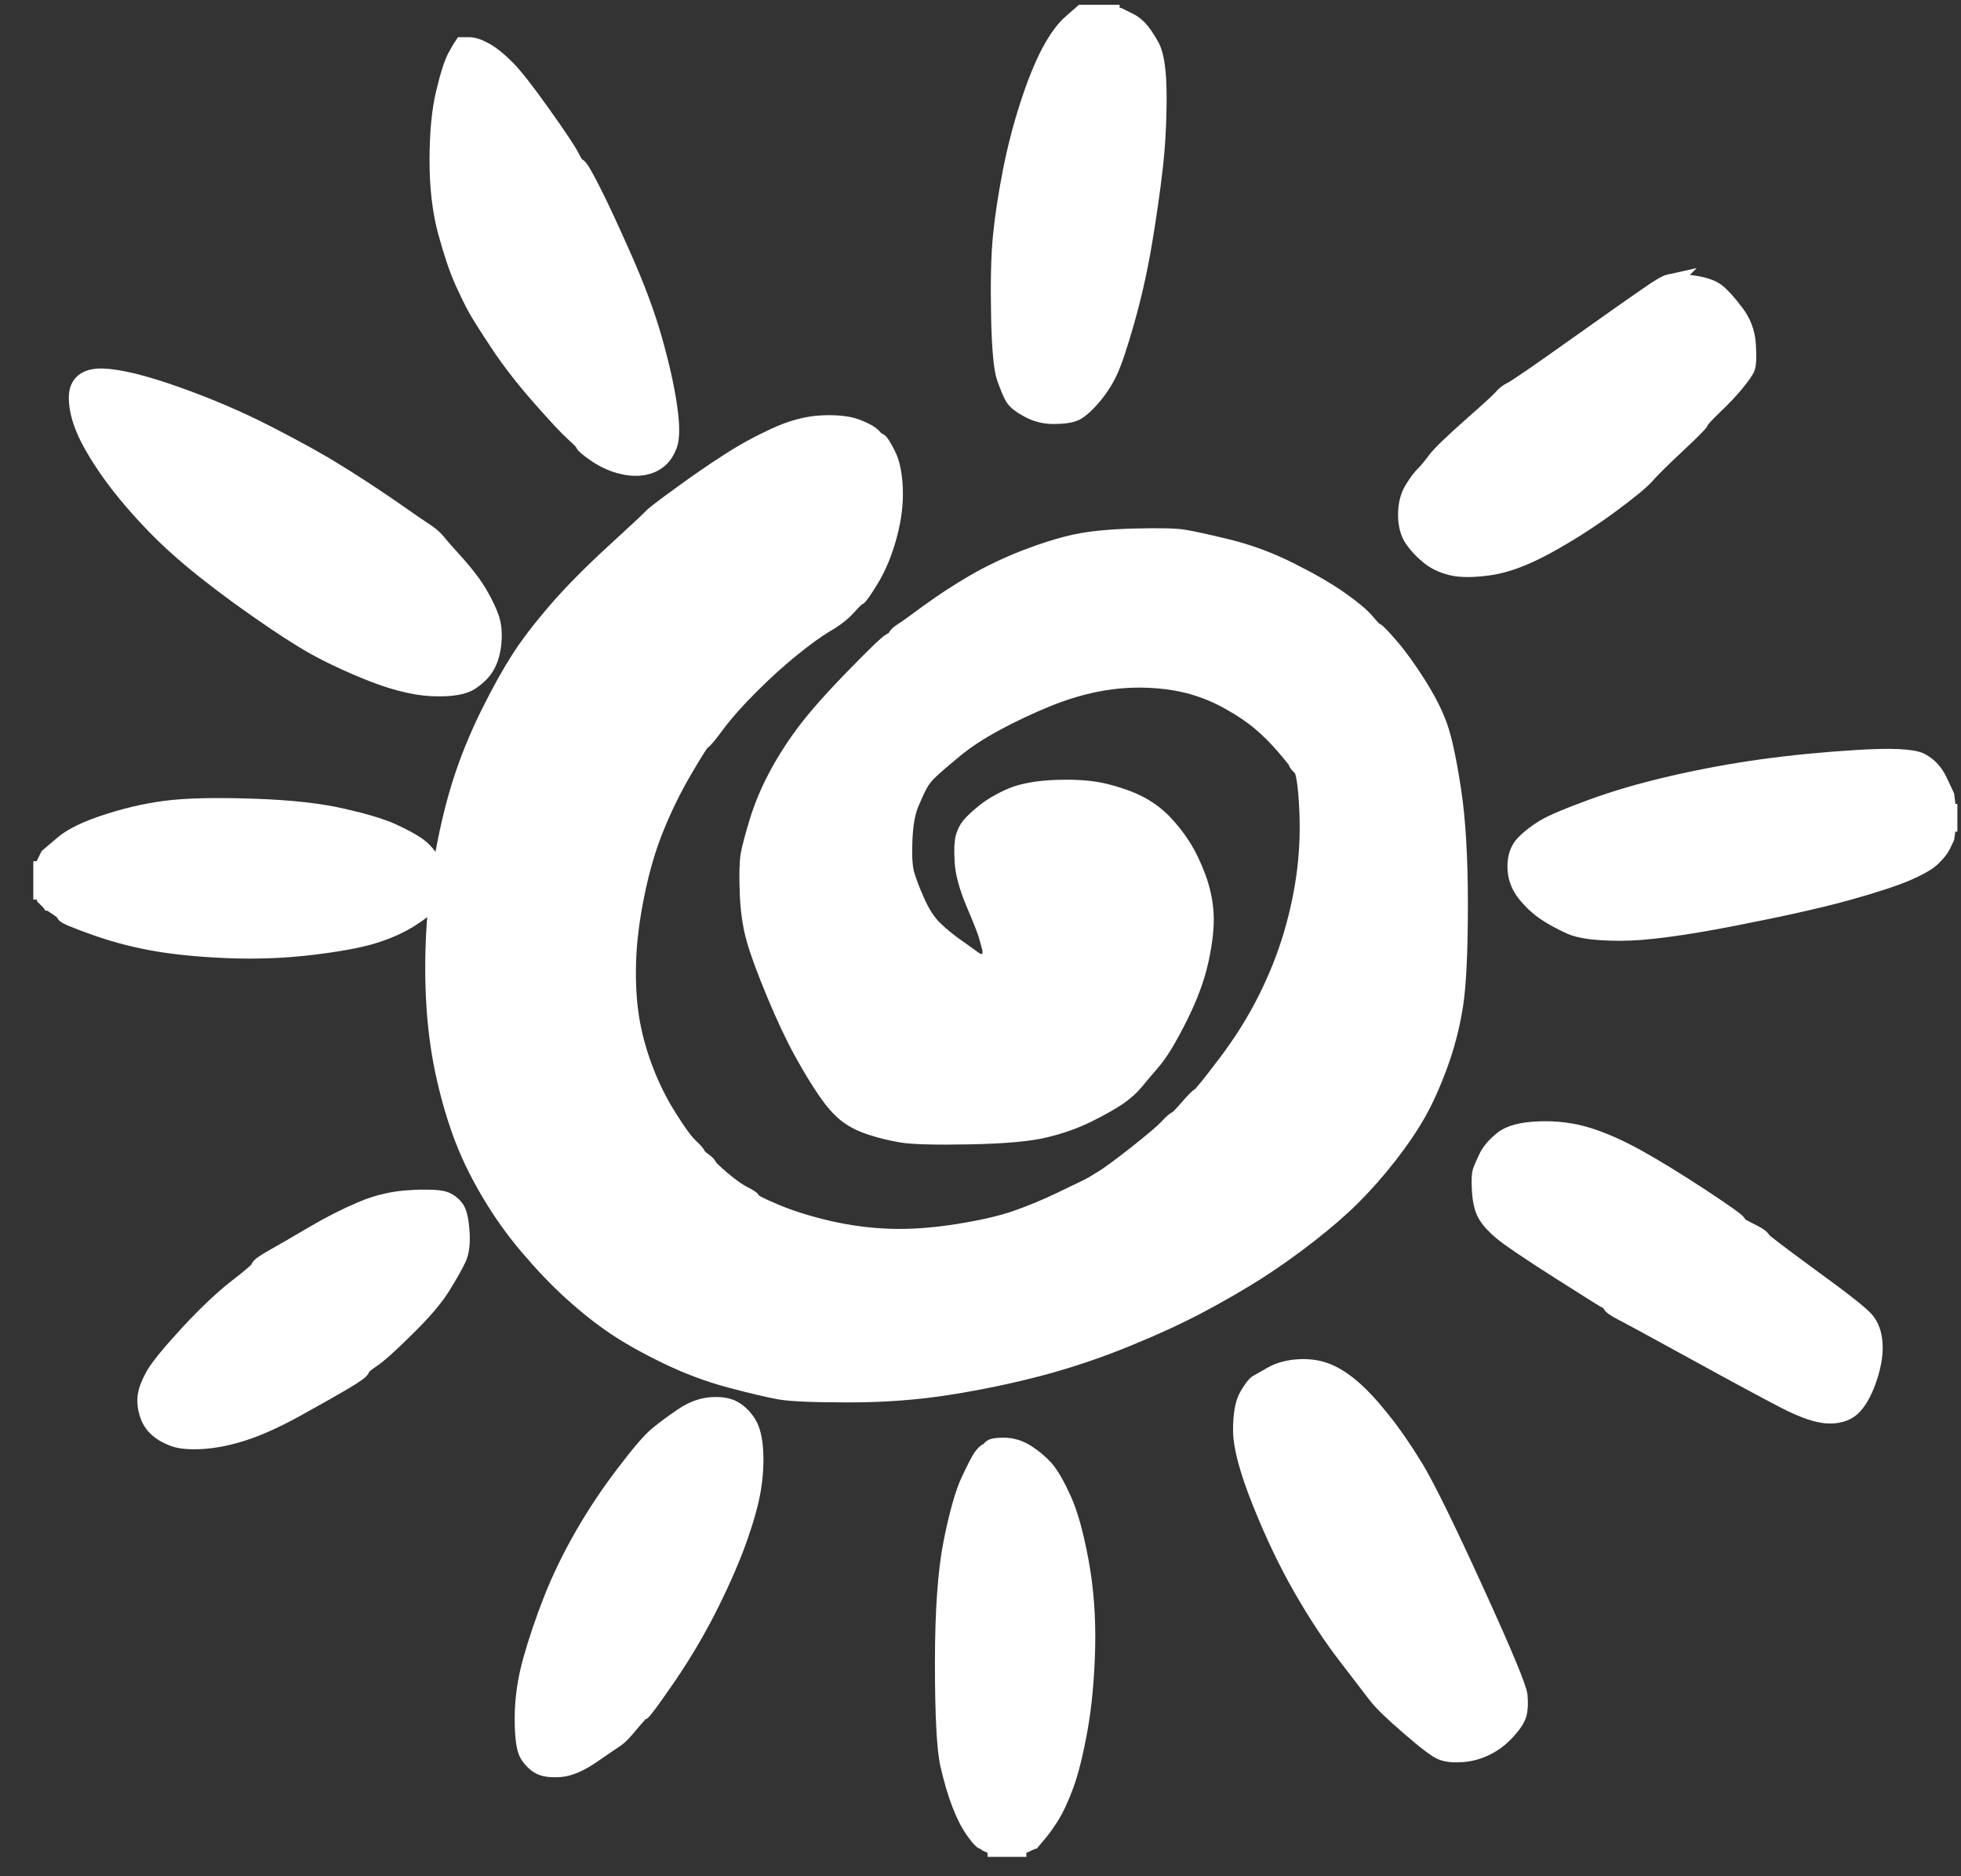 <?xml version="1.0" encoding="UTF-8"?>
<svg width="1022" height="978" xmlns="http://www.w3.org/2000/svg" xmlns:svg="http://www.w3.org/2000/svg">
 <rect width="100%" height="100%" fill="#333333" stroke="none"/>
 <title>whitesunswirl</title>
 <g>
  <title>Layer 1</title>
  <path d="m500,495l8.5,6l0.3,0.2l0.2,0.3l3.5,0.3l3.5,0.2l0.2,-1l0.3,-1l0,-2.5l0,-2.5l-0.5,-2q-0.5,-2 -1.5,-5.5q-1,-3.5 -6.5,-16.5q-5.5,-13 -6,-22q-0.5,-9 0.5,-12.5q1,-3.5 3,-6q2,-2.5 7.5,-7q5.5,-4.5 14.2,-8.3q8.8,-3.7 23.8,-4.2q15,-0.5 25,2q10,2.5 17,6q7,3.5 12.8,9.2q5.7,5.8 10.2,12.8q4.5,7 8,16.5q3.5,9.5 4,19q0.5,9.5 -2.5,23.5q-3,14 -11,30q-8,16 -13.7,22.8q-5.8,6.7 -9.3,11q-3.5,4.2 -9,8q-5.5,3.7 -15.5,8.7q-10,5 -22.5,8q-12.5,3 -39.5,3.5q-27,0.5 -35.5,-1q-8.5,-1.5 -16,-4q-7.5,-2.5 -12.5,-6.5q-5,-4 -10.5,-12q-5.5,-8 -12.3,-20.3q-6.7,-12.2 -14.2,-30.2q-7.5,-18 -10.5,-28.5q-3,-10.5 -3.5,-24.5q-0.5,-14 0.5,-19.5q1,-5.5 4.5,-17q3.5,-11.5 9.5,-23q6,-11.5 14.5,-23q8.5,-11.5 25.5,-29q17,-17.5 19.7,-19q2.8,-1.5 3,-2.5q0.3,-1 3,-2.8q2.8,-1.7 14,-10q11.3,-8.2 23.3,-15.2q12,-7 26.7,-12.8q14.8,-5.7 26.3,-8.2q11.5,-2.5 30.5,-3q19,-0.5 25.5,0.5q6.5,1 23,5q16.5,4 32.5,12q16,8 26,15q10,7 14,11.7q4,4.8 5,5q1,0.3 7.5,7.8q6.5,7.5 14.3,19.8q7.7,12.2 11.2,22.2q3.5,10 7,33q3.5,23 3.5,59.5q0,36.5 -2.5,52.5q-2.5,16 -8,31q-5.5,15 -11.5,25.5q-6,10.5 -15,22q-9,11.5 -18.5,21q-9.5,9.5 -23,20q-13.5,10.5 -27.2,19.3q-13.8,8.7 -29.8,17.2q-16,8.5 -38,17.5q-22,9 -44.5,15q-22.5,6 -47.5,10q-25,4 -52.5,4q-27.5,0 -36,-1.5q-8.5,-1.5 -25.5,-6q-17,-4.5 -33.5,-12.5q-16.5,-8 -27.5,-15.5q-11,-7.5 -22,-17.5q-11,-10 -22.5,-23.5q-11.5,-13.5 -20.7,-29.2q-9.3,-15.8 -14.8,-31.3q-5.5,-15.5 -9,-32.5q-3.5,-17 -4.5,-36.5q-1,-19.5 0.5,-40.5q1.5,-21 5.5,-41q4,-20 9.5,-36q5.5,-16 13.5,-32q8,-16 15,-27q7,-11 19,-25q12,-14 30.3,-30.8q18.2,-16.7 19.7,-18.4q1.5,-1.8 15.3,-11.8q13.7,-10 25,-17.2q11.2,-7.3 24.2,-13.3q13,-6 24.5,-6.5q11.5,-0.5 18,2q6.5,2.5 8.5,4.8q2,2.2 3,2.4q1,0.3 4.2,6.6q3.3,6.2 3.8,17.7q0.5,11.5 -3,24.5q-3.5,13 -9.2,22.5q-5.8,9.5 -6.8,9.7q-1,0.3 -5.2,5q-4.3,4.8 -11.6,9q-7.2,4.3 -17.7,12.8q-10.5,8.5 -21.5,19.5q-11,11 -17.5,19.7q-6.5,8.8 -7.5,9q-1,0.3 -9.5,14.8q-8.5,14.5 -14.7,29.8q-6.3,15.2 -10.3,34.7q-4,19.5 -4.5,35.5q-0.5,16 1.5,29q2,13 7,26.5q5,13.5 12.5,25.5q7.5,12 11.2,15.5q3.8,3.5 4,4.5q0.3,1 3,3q2.8,2 3,3q0.3,1 7,6.8q6.8,5.7 11.3,8q4.5,2.2 4.5,3.2q0,1 11.8,6q11.7,5 28,8.8q16.2,3.7 32.2,4.2q16,0.5 35,-2.5q19,-3 30.5,-7q11.5,-4 23,-9.5q11.5,-5.5 14.5,-7q3,-1.5 8.5,-5q5.5,-3.5 17.5,-13q12,-9.5 15.5,-13.2q3.5,-3.8 4.5,-4q1,-0.3 6,-6q5,-5.8 6.2,-6.3q1.3,-0.5 13.8,-17q12.5,-16.5 21,-33.5q8.5,-17 13.5,-34q5,-17 7,-33.5q2,-16.5 1,-34q-1,-17.5 -3.3,-19.5q-2.2,-2 -2.4,-3q-0.3,-1 -6.3,-8q-6,-7 -12.5,-12.5q-6.5,-5.5 -15.8,-10.7q-9.2,-5.3 -19.7,-8.3q-10.5,-3 -23.5,-3.5q-13,-0.5 -26,2q-13,2.5 -26.5,8q-13.5,5.5 -26.5,12.5q-13,7 -21.8,14.3q-8.7,7.2 -12.4,10.7q-3.8,3.5 -5.8,7.3q-2,3.7 -4.8,10.4q-2.7,6.8 -3.2,18.8q-0.5,12 1,17.5q1.5,5.5 5.5,14.5q4,9 9,14q5,5 13.5,11z" stroke-width="9" stroke="#ffffff" fill-rule="evenodd" fill="#ffffff" id="svg_2"/>
  <path d="m676.619,713q8,-0.5 14.5,2q6.5,2.5 13.5,8.5q7,6 15.2,16.3q8.3,10.2 17.6,25.4q9.2,15.3 31.4,64q22.3,48.8 22.8,54.8q0.5,6 -0.5,9.5q-1,3.5 -5.7,8.7q-4.8,5.3 -10.8,8.3q-6,3 -12.5,3.5q-6.5,0.5 -10.5,-1q-4,-1.5 -17,-12.8q-13,-11.2 -17,-16.4q-4,-5.3 -15.8,-20.6q-11.7,-15.2 -23.2,-35.2q-11.5,-20 -21.5,-45q-10,-25 -10,-37.5q0,-12.5 3.3,-18q3.2,-5.5 5,-6.5q1.7,-1 7.4,-4.2q5.8,-3.3 13.8,-3.8z" stroke-width="9" stroke="#ffffff" fill-rule="evenodd" fill="#ffffff" id="svg_3"/>
  <path d="m558.5,11.8l5.5,-4.8l7.5,0l7.5,0l0,0.2l0,0.3l2,0.5l2,0.5l1,0.5l1,0.5l1,0.5q1,0.5 3,1.5q2,1 4.5,3.5q2.5,2.5 6.3,9.2q3.7,6.8 3.7,26.3q0,19.5 -2,37q-2,17.5 -5.5,38.5q-3.5,21 -9,40.5q-5.5,19.5 -9,27q-3.5,7.5 -9.2,14q-5.8,6.5 -9.3,7.7q-3.5,1.3 -10.5,1.3q-7,0 -13,-3.3q-6,-3.2 -7.8,-6.2q-1.7,-3 -4.2,-10q-2.5,-7 -3,-33q-0.5,-26 1,-41q1.5,-15 5,-33q3.5,-18 9,-35q5.5,-17 11.2,-27.8q5.8,-10.7 11.3,-15.4z" stroke-width="9" stroke="#ffffff" fill-rule="evenodd" fill="#ffffff" id="svg_4"/>
  <path d="m26.056,470.181l-0.2,-0.3l-0.2,-0.3l-0.3,-0.2l-0.3,-0.2l-0.2,-0.3l-0.2,-0.3l-0.3,-0.2l-0.3,-0.2l-0.2,-0.3l-0.2,-0.3l-0.3,-0.2l-0.5,-1.5l-0.5,-1.5l-0.3,0l-0.2,0l0,-5.5l0,-5.5l0.2,0l0.3,0l0.5,-1.5l0.5,-1.5l0.5,-1l0.5,-1l0.5,-1l0.5,-1l7.3,-6.2q7.2,-6.3 24.7,-11.8q17.5,-5.5 33.5,-7q16,-1.5 43,-0.5q27,1 44.5,5q17.5,4 25.7,7.7q8.3,3.8 12.8,6.8q4.5,3 8,8.5q3.5,5.5 3,11q-0.5,5.5 -2.8,9.3q-2.2,3.7 -10.7,9.2q-8.5,5.5 -20,9q-11.5,3.5 -33,6q-21.5,2.5 -44,1.5q-22.5,-1 -38.5,-4q-16,-3 -30.5,-8.3q-14.5,-5.2 -14.5,-6.2q0,-1 -3.8,-3.5q-3.7,-2.5 -4,-2.7z" stroke-width="9" stroke="#ffffff" fill-rule="evenodd" fill="#ffffff" id="svg_5"/>
  <path d="m801.95,589q13.597,-0.54 25.625,3.24q12.028,3.78 25.625,11.34q13.597,7.56 32.946,20.196q19.349,12.744 19.349,13.824q0,1.08 2.615,2.376q2.615,1.404 6.276,3.24q3.661,1.944 3.87,3.024q0.314,1.08 25.102,19.224q24.893,18.036 28.867,22.68q3.87,4.536 4.393,12.096q0.523,7.56 -2.615,17.28q-3.138,9.72 -7.635,14.904q-4.393,5.076 -12.76,5.076q-8.367,0 -23.01,-7.56q-14.643,-7.56 -47.066,-25.38q-32.423,-17.82 -38.176,-20.736q-5.753,-3.024 -5.753,-4.104q0,-1.08 -1.046,-1.296q-1.046,-0.324 -25.625,-15.984q-24.579,-15.66 -30.018,-20.304q-5.543,-4.536 -8.158,-8.856q-2.615,-4.32 -3.138,-12.42q-0.523,-8.1 0.523,-10.8q1.046,-2.7 3.138,-7.02q2.092,-4.32 7.635,-8.856q5.439,-4.644 19.036,-5.184l-0,0z" stroke-width="9" stroke="#ffffff" fill-rule="evenodd" fill="#ffffff" id="svg_6"/>
  <path d="m240.912,24.216l0.222,-0.335l3.333,0q3.333,0 8.333,2.793q5,2.793 11.111,8.936q6.111,6.144 18.556,23.681q12.556,17.649 15.111,22.676q2.444,5.027 3.556,5.027q1.111,0 7.222,12.064q6.111,11.952 16.333,35.075q10.333,23.235 15.889,42.783q5.556,19.548 7.778,34.628q2.222,15.08 0,20.665q-2.222,5.585 -5.889,8.043q-3.556,2.569 -8.556,3.128q-5,0.559 -11.111,-1.117q-6.111,-1.676 -12.222,-5.809q-6.111,-4.245 -6.333,-5.362q-0.333,-1.117 -5.111,-5.362q-4.667,-4.133 -17.444,-18.655q-12.778,-14.522 -21.667,-27.926q-8.889,-13.405 -11.667,-18.431q-2.778,-5.027 -7,-14.298q-4.111,-9.16 -8.556,-25.357q-4.444,-16.197 -4.444,-37.421q0,-21.224 3.333,-35.187q3.333,-13.963 6.111,-18.99q2.778,-5.027 3.111,-5.25z" stroke-width="9" stroke="#ffffff" fill-rule="evenodd" fill="#ffffff" id="svg_7"/>
  <path d="m1010.619,407.52l3.437,7.37l0.521,4.335l0.521,4.335l0.312,0l0.208,0l0,2.71l0,2.71l-0.208,0l-0.312,0l-0.521,3.793l-0.521,3.793l-0.521,1.084q-0.521,1.084 -1.562,3.252q-1.042,2.168 -4.479,5.636q-3.333,3.577 -13.228,7.912q-9.895,4.335 -31.247,10.296q-21.352,5.961 -60.411,13.548q-39.059,7.587 -57.807,7.587q-18.748,0 -26.039,-3.251q-7.291,-3.252 -13.02,-7.045q-5.729,-3.793 -10.728,-9.971q-4.895,-6.286 -4.895,-13.873q0,-7.587 4.166,-11.922q4.166,-4.335 10.416,-8.129q6.249,-3.793 24.685,-10.513q18.54,-6.828 41.975,-12.247q23.435,-5.419 46.871,-8.671q23.435,-3.252 49.995,-4.877q26.56,-1.626 32.81,1.626q6.249,3.252 9.582,10.513z" stroke-width="9" stroke="#ffffff" fill-rule="evenodd" fill="#ffffff" id="svg_8"/>
  <path d="m538.006,959.141l-0.336,0.202l-0.336,0.202l-0.224,0.303l-1.12,0.505l-1.12,0.505l-1.12,0.505l-1.12,0.505l-1.12,0.505l-1.12,0.505l0,0.303l0,0.202l-5.601,0l-5.602,0l0,-0.202l0,-0.303l-1.12,-0.505l-1.12,-0.505l-1.12,-0.505l-1.12,-0.505l-0.224,-0.303l-0.336,-0.202l-0.336,-0.202l-0.224,-0.303l-1.12,-0.303q-1.12,-0.202 -4.705,-5.25q-3.697,-5.048 -7.058,-13.63q-3.361,-8.582 -6.162,-20.698q-2.801,-12.116 -2.801,-53.006q0,-40.89 4.481,-63.102q4.481,-22.212 8.962,-31.804q4.481,-9.592 6.386,-12.419q2.017,-2.726 3.137,-3.029q1.12,-0.202 1.68,-1.414q0.56,-1.312 6.722,-1.312q6.162,0 11.763,3.534q5.601,3.534 9.859,8.279q4.145,4.846 9.186,15.952q5.041,11.106 8.962,32.308q3.921,21.202 3.361,44.929q-0.56,23.727 -3.921,42.405q-3.361,18.678 -7.282,29.28q-3.921,10.601 -7.842,16.659q-3.921,6.058 -6.498,8.885q-2.465,2.726 -2.689,3.029z" stroke-width="9" stroke="#ffffff" fill-rule="evenodd" fill="#ffffff" id="svg_9"/>
  <path d="m370.744,732.763q7.498,-0.511 11.782,2.043q4.284,2.554 7.284,7.356q2.892,4.904 3.428,14.098q0.536,9.195 -1.071,19.411q-1.607,10.216 -6.962,25.541q-5.356,15.324 -14.996,34.735q-9.64,19.411 -22.172,37.8q-12.639,18.389 -13.71,18.594q-1.071,0.306 -5.891,6.13q-4.82,5.925 -7.498,7.764q-2.678,1.737 -12.318,8.377q-9.64,6.641 -16.602,7.151q-6.962,0.511 -10.39,-1.226q-3.535,-1.839 -6.212,-5.925q-2.678,-4.086 -2.678,-18.9q0,-14.814 4.284,-30.138q4.284,-15.324 10.711,-31.67q6.427,-16.346 16.067,-33.203q9.64,-16.857 21.744,-32.692q11.996,-15.835 17.352,-20.126q5.356,-4.393 12.853,-9.501q7.498,-5.108 14.996,-5.619z" stroke-width="9" stroke="#ffffff" fill-rule="evenodd" fill="#ffffff" id="svg_10"/>
  <path d="m53.404,196.581q12.932,0.386 38.335,9.389q25.403,9.003 47.919,20.579q22.516,11.576 35.448,19.678q13.048,7.974 28.405,18.521q15.242,10.675 18.706,12.862q3.464,2.315 5.773,5.145q2.309,2.958 10.161,11.576q7.736,8.746 11.778,15.82q4.041,7.074 5.773,12.219q1.732,5.145 1.155,12.219q-0.577,7.074 -3.233,11.961q-2.54,4.759 -8.314,8.617q-5.773,3.858 -20.207,3.215q-14.433,-0.643 -34.64,-9.003q-20.207,-8.36 -33.139,-16.463q-13.048,-7.974 -33.023,-22.379q-19.86,-14.534 -31.638,-25.209q-11.893,-10.547 -24.017,-24.694q-12.124,-14.148 -20.207,-28.296q-8.083,-14.148 -8.083,-25.08q0,-10.932 13.048,-10.675z" stroke-width="9" stroke="#ffffff" fill-rule="evenodd" fill="#ffffff" id="svg_11"/>
  <path d="m870.253,147.381q2.765,-0.602 11.612,0.602q8.847,1.203 12.718,4.211q3.871,3.008 9.622,10.589q5.861,7.46 6.414,17.086q0.553,9.626 -0.553,12.033q-1.106,2.406 -5.53,7.821q-4.424,5.415 -11.391,12.033q-6.857,6.618 -7.078,7.821q-0.332,1.203 -12.165,12.273q-11.944,11.19 -15.815,15.642q-3.871,4.572 -19.907,16.364q-16.036,11.672 -32.625,20.696q-16.589,9.024 -29.307,10.829q-12.718,1.805 -19.907,0q-7.188,-1.805 -11.833,-5.776q-4.755,-3.85 -8.073,-8.663q-3.318,-4.813 -3.318,-12.634q0,-7.821 3.318,-13.236q3.318,-5.415 5.861,-7.821q2.433,-2.407 5.972,-7.22q3.649,-4.813 18.358,-17.808q14.598,-12.875 16.257,-14.92q1.659,-2.166 5.198,-3.971q3.65,-1.805 32.403,-22.26q28.754,-20.455 37.933,-26.712q9.069,-6.377 11.833,-6.979z" stroke-width="9" stroke="#ffffff" fill-rule="evenodd" fill="#ffffff" id="svg_12"/>
  <path d="m214.829,624.763q13.859,-0.624 17.324,0.998q3.465,1.497 5.544,4.616q1.963,3.119 2.541,11.851q0.577,8.733 -1.732,13.723q-2.31,4.99 -8.085,14.347q-5.775,9.356 -18.825,22.081q-12.935,12.849 -18.132,16.218q-5.197,3.493 -5.197,4.741q0,1.248 -9.47,6.861q-9.586,5.614 -24.946,14.097q-15.245,8.358 -26.794,12.101q-11.549,3.743 -21.366,4.366q-9.817,0.624 -15.014,-1.248q-5.197,-1.871 -8.662,-4.99q-3.465,-3.119 -4.851,-7.735q-1.501,-4.741 -0.924,-9.107q0.577,-4.366 4.042,-10.604q3.465,-6.238 18.132,-22.206q14.783,-15.844 25.755,-24.202q10.972,-8.483 10.972,-9.731q0,-1.248 7.854,-5.614q7.738,-4.366 20.442,-11.851q12.704,-7.485 25.062,-12.725q12.473,-5.364 26.332,-5.988l-0,0z" stroke-width="9" stroke="#ffffff" fill-rule="evenodd" fill="#ffffff" id="svg_13"/>
 </g>
</svg>